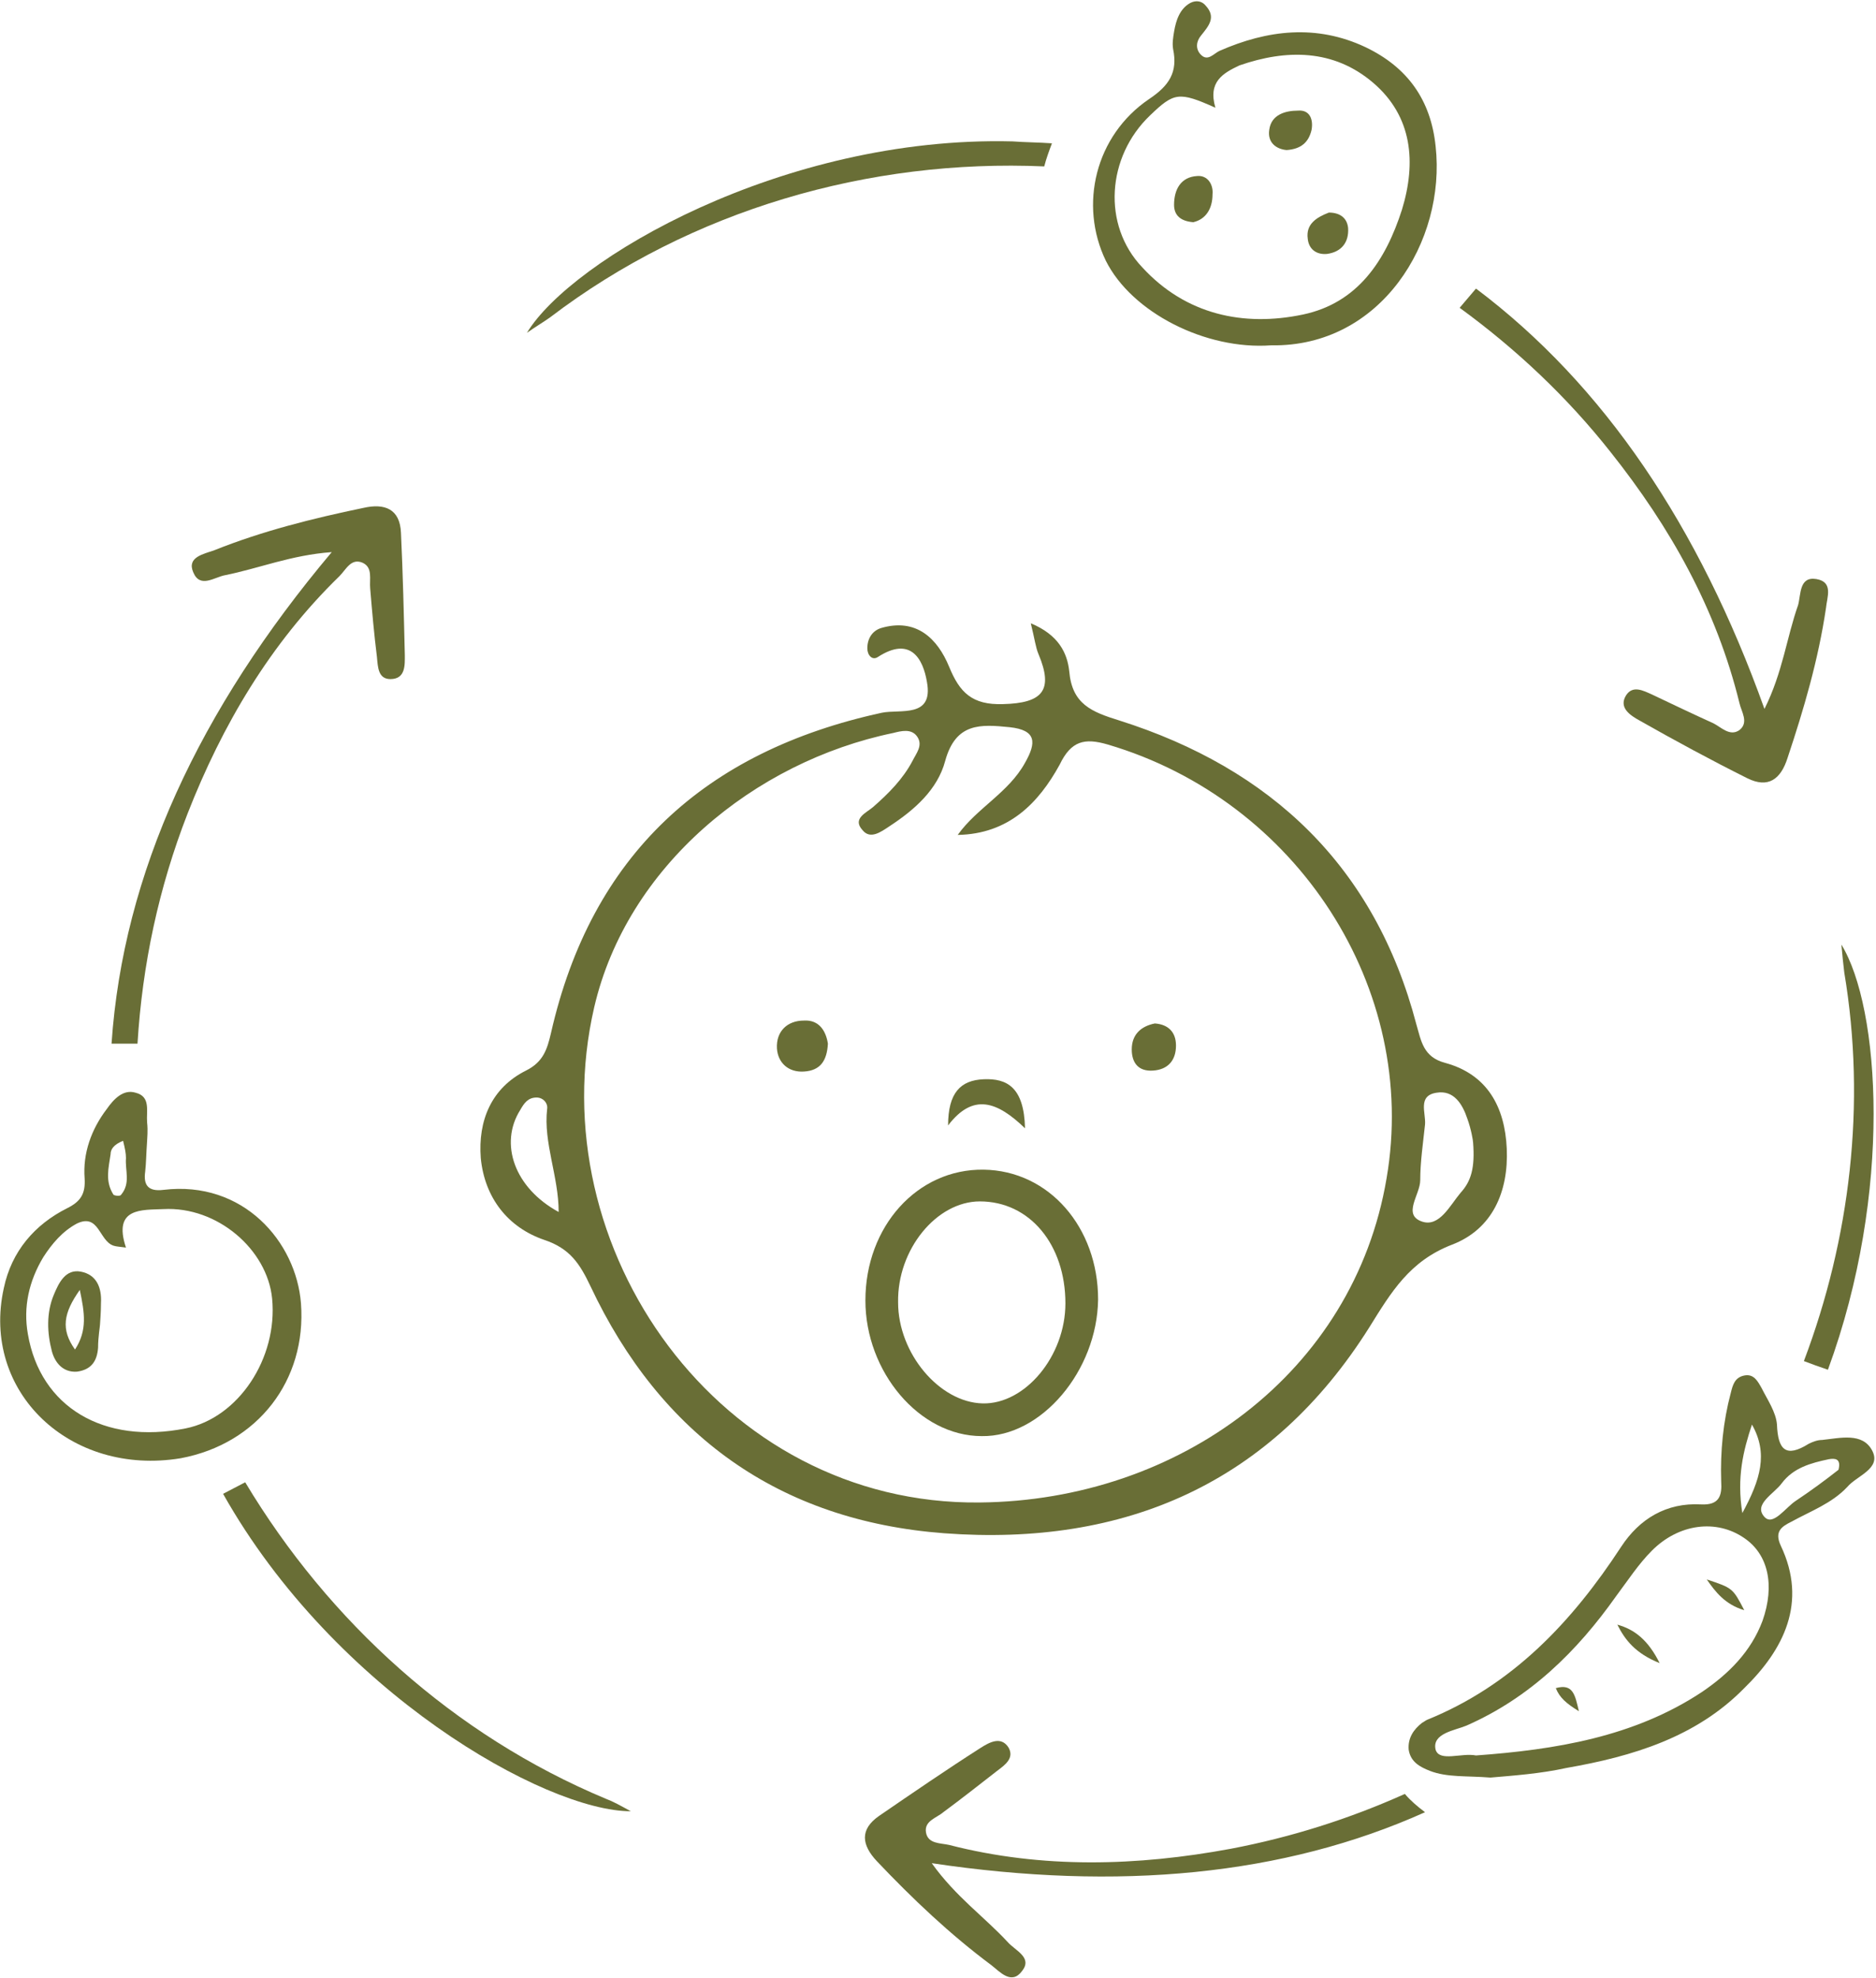 <?xml version="1.0" encoding="utf-8"?> <svg xmlns="http://www.w3.org/2000/svg" xmlns:xlink="http://www.w3.org/1999/xlink" version="1.1" id="Слой_1" x="0px" y="0px" viewBox="0 0 195.1 205.6" style="enable-background:new 0 0 195.1 205.6;" xml:space="preserve"> <style type="text/css"> .st0{fill:#696E36;} </style> <g> <path class="st0" d="M107.2,64.8c2.9,1.2,3.8,3.1,4,5c0.3,3.4,2.3,4.2,5.2,5.1c15.8,5,26.6,15.2,30.9,31.6c0.5,1.7,0.7,3.4,3,4 c4.4,1.2,6.2,4.6,6.4,8.9c0.2,4.5-1.5,8.4-5.7,10c-4.4,1.7-6.3,4.9-8.6,8.6c-10.2,16.2-25.4,22.8-44.2,21.4 c-17.2-1.3-29.5-10.2-36.8-25.7c-1.1-2.3-2.1-3.9-4.8-4.8c-3.8-1.3-6.2-4.4-6.6-8.5c-0.3-3.9,1.1-7.3,4.7-9.1 c1.8-0.9,2.2-2.2,2.6-3.9c4.2-18.5,16-29.3,34.4-33.3c1.9-0.4,5.4,0.6,4.7-3.2c-0.4-2.4-1.7-4.8-5.1-2.6c-0.6,0.4-1.1-0.2-1.1-0.9 c0-1,0.5-1.8,1.4-2.1c3.7-1.1,5.9,1.1,7.1,4c1.1,2.7,2.4,4,5.6,3.9c4.1-0.1,5.3-1.4,3.7-5.2C107.7,67.3,107.6,66.4,107.2,64.8z M99.6,86.8c2-2.8,5.3-4.4,7-7.5c1.2-2.1,1.2-3.4-1.6-3.7c-3-0.3-5.6-0.5-6.7,3.5c-0.8,3-3.2,5.1-5.8,6.8c-0.9,0.6-2,1.4-2.8,0.4 c-1.1-1.2,0.4-1.8,1.1-2.4c1.6-1.4,3.1-2.9,4.1-4.8c0.4-0.8,1.1-1.6,0.5-2.5c-0.6-0.9-1.7-0.6-2.5-0.4c-14.5,3-27.7,13.9-31.1,28.5 c-5.8,25,13,51.8,40.1,51.5c20.7-0.2,38.9-13.5,42.3-33.7c3.4-19.7-9.3-39.3-29-45.1c-2.4-0.7-3.8-0.4-5,2.1 C108,83.5,104.9,86.7,99.6,86.8z M153.2,118.8c0-0.2-0.2-1.4-0.6-2.5c-0.5-1.5-1.4-3-3.2-2.7c-2,0.3-1.1,2.1-1.2,3.3 c-0.2,1.9-0.5,3.9-0.5,5.8c0,1.5-1.9,3.6,0.2,4.3c1.8,0.6,2.9-1.7,4-3C153,122.8,153.4,121.4,153.2,118.8z M58.1,126 c0-3.7-1.6-7.2-1.2-10.7c0.1-0.6-0.4-1.2-1.1-1.2c-0.9,0-1.3,0.6-1.7,1.3C51.9,118.9,53.5,123.5,58.1,126z"></path> <path class="st0" d="M42.1,68.1c-0.1-4.2-0.2-8.5-0.4-12.7c-0.1-2.5-1.7-3.1-3.9-2.6c-5.3,1.1-10.5,2.4-15.5,4.4 c-1.1,0.4-2.9,0.7-2.2,2.3c0.7,1.7,2.2,0.5,3.3,0.3c3.5-0.7,6.9-2.1,11.1-2.4c-13.8,16.4-21.7,33.4-22.9,51.1h2.7 c0.5-8.2,2.2-16.2,5.2-23.9c3.6-9.2,8.6-17.7,15.8-24.7c0.7-0.7,1.2-1.9,2.4-1.4c1.1,0.5,0.7,1.7,0.8,2.7c0.2,2.4,0.4,4.7,0.7,7.1 c0.1,1,0.1,2.3,1.4,2.3C42.2,70.6,42.1,69.1,42.1,68.1z"></path> <path class="st0" d="M63,187c-15.8-6.6-28.8-18.4-37.5-32.9c-0.8,0.4-1.5,0.8-2.3,1.2c11.6,20.6,33.5,33,42.4,33 C64.5,187.7,63.8,187.3,63,187z"></path> <path class="st0" d="M108.6,17.3c0.2-0.8,0.5-1.6,0.8-2.4c-1.4-0.1-2.7-0.1-4.1-0.2c-23.9-0.6-45.9,12.3-50.5,19.9 c1-0.7,1.7-1.1,2.4-1.6C71.9,21.8,90.4,16.5,108.6,17.3z"></path> <path class="st0" d="M188.9,60.2c-1.8-0.3-1.6,1.6-1.9,2.7c-1.2,3.4-1.6,7-3.5,10.8c-6.8-19-16.7-33.7-30-43.7 c-0.6,0.7-1.1,1.3-1.7,2c5.9,4.3,11.2,9.3,15.7,15c6.2,7.8,11,16.3,13.4,26.1c0.2,0.9,1,2,0,2.8c-1,0.7-1.9-0.3-2.7-0.7 c-2.2-1-4.3-2-6.4-3c-0.9-0.4-2-1-2.7,0.1c-0.8,1.3,0.5,2.1,1.4,2.6c3.7,2.1,7.4,4.1,11.2,6c2.2,1.1,3.5,0.1,4.2-2.1 c1.7-5.1,3.2-10.2,4-15.6C190,62.1,190.7,60.5,188.9,60.2z"></path> <path class="st0" d="M148.2,188.4c-0.8-0.6-1.5-1.2-2.1-1.9c-5.8,2.6-11.8,4.5-18.1,5.7c-9.7,1.8-19.6,2.1-29.3-0.4 c-0.9-0.2-2.2-0.1-2.4-1.3c-0.2-1.2,1.1-1.5,1.8-2.1c1.9-1.4,3.8-2.9,5.6-4.3c0.8-0.6,1.8-1.3,1.2-2.4c-0.8-1.3-2.1-0.5-2.9,0 c-3.6,2.3-7.1,4.7-10.6,7.1c-2,1.4-1.8,3-0.2,4.7c3.7,3.9,7.6,7.6,11.9,10.8c0.9,0.7,2.1,2.1,3.2,0.6c1.1-1.4-0.7-2.1-1.5-3 c-2.4-2.6-5.4-4.7-7.9-8.2C116.3,196.6,133.5,195,148.2,188.4z"></path> <path class="st0" d="M187.6,141.5c0.8,0.3,1.6,0.6,2.5,0.9c6.8-18.5,5.4-37.7,1.4-44.2c0.1,1.2,0.2,2,0.3,2.9 C194.1,114.8,192.4,128.8,187.6,141.5z"></path> <path class="st0" d="M90,135.2c0-7.7,5.4-13.7,12.3-13.6c6.8,0.1,11.9,6,11.9,13.5c-0.1,7.4-5.9,14.3-12.1,14.2 C95.6,149.3,90,142.6,90,135.2z M110.8,135.5c0-6.1-3.7-10.6-8.9-10.6c-4.5,0-8.6,5-8.5,10.5c0,5.3,4.3,10.4,8.8,10.5 C106.6,146,110.8,141,110.8,135.5z"></path> <path class="st0" d="M106.6,117.3c-2.9-2.8-5.4-3.7-8-0.3c0-3.4,1.3-4.7,3.7-4.8C104.7,112.1,106.5,113,106.6,117.3z"></path> <path class="st0" d="M86.1,108.5c-0.1,1.8-0.8,2.8-2.5,2.9c-1.6,0.1-2.7-0.9-2.8-2.4c-0.1-1.8,1.1-2.9,2.8-2.9 C85.2,106,85.9,107.2,86.1,108.5z"></path> <path class="st0" d="M120.1,106.4c1.4,0.1,2.2,0.9,2.2,2.3c0,1.5-0.8,2.5-2.4,2.6c-1.5,0.1-2.2-0.8-2.2-2.2 C117.7,107.6,118.6,106.7,120.1,106.4z"></path> <g> <path class="st0" d="M155,184.8c-2.5-0.2-4.5,0-6.3-0.7c-1-0.4-2-0.9-2.2-2.2c-0.1-1.2,0.5-2.1,1.4-2.8c0.2-0.1,0.3-0.2,0.5-0.3 c8.9-3.6,15.1-10.2,20.2-18c1.9-2.9,4.7-4.6,8.3-4.4c1.9,0.1,2.2-0.9,2.1-2.4c-0.1-3.1,0.2-6.2,1-9.2c0.2-0.8,0.4-1.6,1.4-1.8 c1-0.2,1.4,0.6,1.8,1.3c0.6,1.2,1.5,2.5,1.6,3.8c0.1,2.6,0.9,3.5,3.3,2c0.4-0.2,0.9-0.4,1.4-0.4c1.9-0.2,4.2-0.8,5.2,1.1 c1,1.9-1.6,2.6-2.6,3.8c-1.6,1.7-3.8,2.5-5.8,3.6c-1,0.5-1.8,1-1.1,2.5c2.8,5.9,0.3,10.8-3.8,14.8c-5,5.1-11.6,7.1-18.5,8.3 C160.2,184.4,157.3,184.6,155,184.8z M153.5,182.5c8.2-0.6,16.4-1.9,23.5-6.6c2.8-1.9,5.1-4.2,6.3-7.4c1.3-3.7,0.6-6.9-1.9-8.6 c-2.9-2-6.8-1.5-9.6,1.3c-1.4,1.4-2.5,3.1-3.7,4.7c-4.1,5.8-9,10.6-15.6,13.5c-1.2,0.5-3.6,0.8-3.2,2.5 C149.7,183.2,152,182.2,153.5,182.5z M191.2,152.8c0.3-1.2-0.4-1.2-1-1.1c-1.9,0.4-3.7,0.9-4.9,2.5c-0.8,1.1-3,2.2-1.8,3.5 c0.9,1,2.2-1,3.3-1.7C188.3,155,189.8,153.9,191.2,152.8z M182.2,148.1c-0.9,2.7-1.6,5.5-1,9.2 C183.1,153.8,183.9,151.1,182.2,148.1z"></path> <path class="st0" d="M172.6,172.9c-2.5-1-3.6-2.4-4.4-4C170,169.4,171.4,170.5,172.6,172.9z"></path> <path class="st0" d="M177.5,164.2c2.7,0.9,2.7,0.9,3.9,3.2C179.4,166.8,178.4,165.5,177.5,164.2z"></path> <path class="st0" d="M164.2,177.9c-1.3-0.8-2-1.4-2.4-2.4C163.6,175,163.8,176.2,164.2,177.9z"></path> </g> <g> <path class="st0" d="M15.3,118.6c-0.1,1.4-0.1,2.3-0.2,3.2c-0.2,1.4,0.3,2.1,1.9,1.9c8.3-1,13.8,5.4,14.3,11.8 c0.6,8-4.5,14.6-12.5,16.1C7.3,153.5-2,144.7,0.4,133.9c0.8-3.8,3.2-6.6,6.6-8.3c1.4-0.7,1.9-1.5,1.8-3.1 c-0.2-2.6,0.7-5.1,2.3-7.2c0.7-1,1.7-2.1,3-1.7c1.6,0.4,1.1,1.9,1.2,3.1C15.4,117.6,15.3,118.3,15.3,118.6z M13.1,129.7 c-0.7-0.1-1-0.1-1.3-0.2c-1.5-0.5-1.5-3.4-3.8-2.3c-1.5,0.8-2.6,2.1-3.5,3.5c-1.5,2.5-2.1,5.2-1.6,8c1.3,7.6,7.9,11.5,16.4,9.8 c5.5-1.1,9.6-7.3,9-13.5c-0.5-5.1-5.7-9.6-11.3-9.3C14.8,125.8,11.7,125.5,13.1,129.7z M12.8,118.6c-1,0.4-1.3,0.9-1.3,1.4 c-0.2,1.4-0.6,2.8,0.3,4.2c0.1,0.1,0.7,0.2,0.8,0c1-1.2,0.4-2.5,0.5-3.8C13.1,119.9,13,119.4,12.8,118.6z"></path> <path class="st0" d="M10.4,137.7c0,0.2-0.2,1.3-0.2,2.4c-0.1,1.4-0.7,2.3-2.2,2.5c-1.5,0.1-2.3-1-2.6-2.1c-0.5-1.9-0.6-4,0.2-5.9 c0.5-1.2,1.2-2.7,2.8-2.4c1.6,0.3,2.2,1.6,2.1,3.3C10.5,135.8,10.5,136.3,10.4,137.7z M7.8,140.3c1.3-2,1-3.8,0.5-6.2 C6.6,136.5,6.3,138.2,7.8,140.3z"></path> </g> <g> <path class="st0" d="M132.2,35.9c-6.8,0.5-14.5-3.4-17.2-8.8c-2.8-5.8-1.1-13,4.5-16.8c2.1-1.4,3-2.8,2.5-5.2 c-0.1-0.6,0-1.2,0.1-1.8c0.2-1.2,0.6-2.4,1.7-3c0.6-0.3,1.2-0.2,1.6,0.3c1.1,1.2,0.3,2.1-0.5,3.1c-0.5,0.6-0.6,1.4,0,2 c0.7,0.7,1.3-0.1,1.9-0.4c5-2.2,10.1-2.8,15.2-0.4c4.4,2.1,6.8,5.5,7.3,10.3C150.4,25.1,143.6,36.1,132.2,35.9z M126.4,11.2 c-3.8-1.7-4.3-1.6-6.8,0.8c-4.5,4.3-5,11.4-0.8,15.8c4.5,4.9,10.5,6.2,16.7,4.9c5.7-1.2,8.6-5.6,10.3-10.9c1.5-4.9,1.1-9.7-3-13.2 c-4.1-3.5-9-3.5-13.9-1.8C127.2,7.6,125.6,8.5,126.4,11.2z"></path> <path class="st0" d="M124.1,23.1c-1.3-0.1-2-0.7-2-1.8c0-1.6,0.7-2.9,2.4-3c1.1-0.1,1.7,0.9,1.6,1.9 C126.1,21.7,125.4,22.8,124.1,23.1z"></path> <path class="st0" d="M133.8,15.6c-1.1-0.1-2-0.8-1.8-2.1c0.2-1.6,1.7-2,3-2c1.2-0.1,1.6,0.9,1.4,2 C136.1,14.8,135.3,15.5,133.8,15.6z"></path> <path class="st0" d="M138.2,22.1c1.2,0,1.9,0.6,2,1.6c0.1,1.5-0.7,2.5-2.2,2.7c-1.1,0.1-1.9-0.5-2-1.6 C135.8,23.3,136.9,22.6,138.2,22.1z"></path> </g> </g> </svg> 